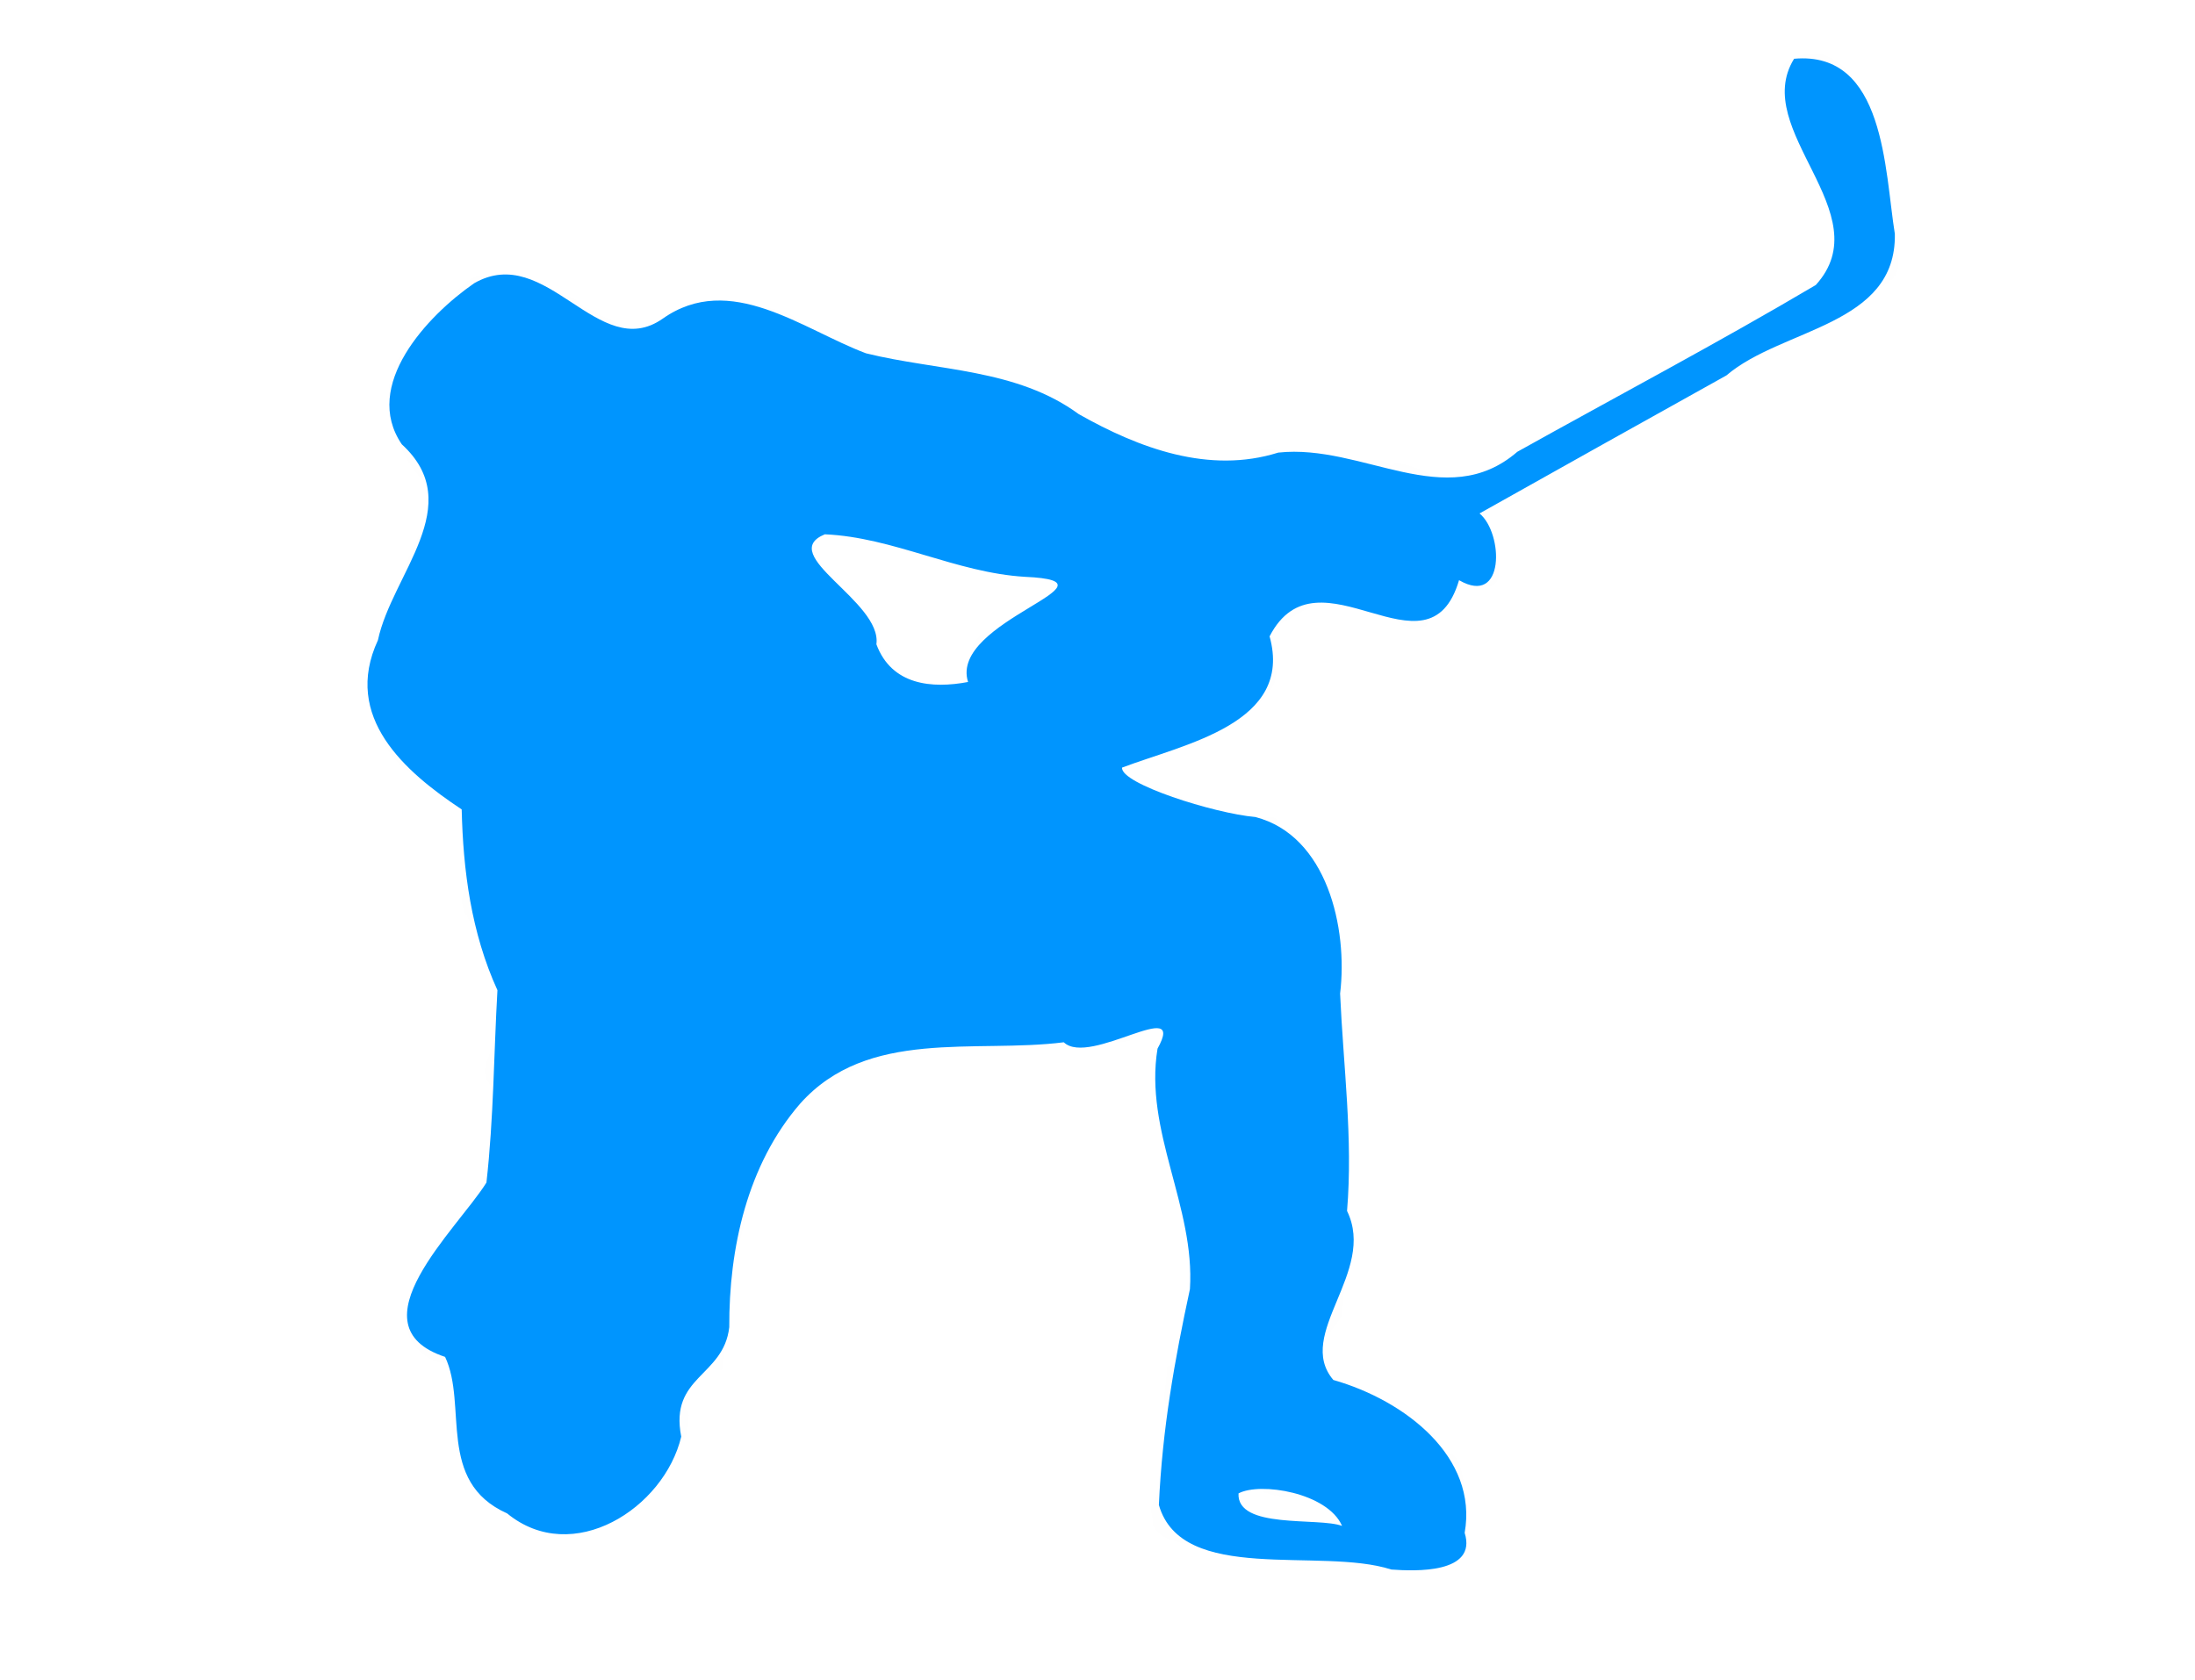 <?xml version="1.0" encoding="UTF-8" standalone="no"?>
<!-- Created with Inkscape (http://www.inkscape.org/) -->

<svg
   xmlns:dc="http://purl.org/dc/elements/1.1/"
   xmlns:cc="http://creativecommons.org/ns#"
   xmlns:rdf="http://www.w3.org/1999/02/22-rdf-syntax-ns#"
   xmlns:svg="http://www.w3.org/2000/svg"
   xmlns="http://www.w3.org/2000/svg"
   xmlns:sodipodi="http://sodipodi.sourceforge.net/DTD/sodipodi-0.dtd"
   xmlns:inkscape="http://www.inkscape.org/namespaces/inkscape"
   id="svg3387"
   version="1.1"
   inkscape:version="0.91 r13725"
   width="1050"
   height="804"
   viewBox="0 0 1050 804"
   sodipodi:docname="silhouette-hockey-02.svg">
  <rect x="0" y="0" width="1050" height="804" fill="#333333" stroke="none"/>
  <title
     id="title3336">Silhouette Hockey 02</title>
  <defs
     id="defs3391" />
  <sodipodi:namedview
     pagecolor="#ffffff"
     bordercolor="#666666"
     borderopacity="1"
     objecttolerance="10"
     gridtolerance="10"
     guidetolerance="10"
     inkscape:pageopacity="0"
     inkscape:pageshadow="2"
     inkscape:window-width="1237"
     inkscape:window-height="756"
     id="namedview3389"
     showgrid="false"
     fit-margin-top="0"
     fit-margin-left="0"
     fit-margin-right="0"
     fit-margin-bottom="0"
     inkscape:zoom="0.70273632"
     inkscape:cx="601.84247"
     inkscape:cy="446.11327"
     inkscape:window-x="0"
     inkscape:window-y="0"
     inkscape:window-maximized="1"
     inkscape:current-layer="svg3387" />
  <g
     id="g3397">
    <path
       style="fill:#ffffff"
       d="M 0,402 0,0 l 525,0 525,0 0,402 0,402 -525,0 -525,0 0,-402 z"
       id="path3403"
       inkscape:connector-curvature="0" />
    <path
       style="fill:#fefefe"
       d="m 665.55,751.017 c -2.475,-0.237 -13.005,-1.296 -23.4,-2.353 -10.395,-1.057 -20.992,-2.072 -23.55,-2.256 -2.558,-0.184 -9.982,-1.066 -16.5,-1.961 -6.518,-0.895 -13.537,-1.842 -15.6,-2.104 -2.062,-0.263 -4.346,-0.611 -5.075,-0.773 -0.729,-0.162 -3.965,-0.764 -7.192,-1.337 -13.306,-2.363 -18.803,-4.537 -21.553,-8.523 -1.11,-1.608 -1.196,-1.889 -1.361,-4.445 -0.097,-1.5 -0.321,-2.997 -0.497,-3.327 -0.822,-1.536 -0.428,-2.724 3.737,-11.256 2.232,-4.572 4.38,-9.167 4.773,-10.212 l 0.715,-1.9 -0.819,-1.011 c -0.451,-0.556 -1.257,-1.785 -1.792,-2.73 -0.879,-1.553 -1,-2.074 -1.251,-5.38 -0.33,-4.35 -0.073,-7.15 1.283,-13.953 0.912,-4.576 0.938,-4.884 0.459,-5.414 -1.157,-1.278 -1.238,-3.138 -0.405,-9.261 0.429,-3.15 0.779,-6.474 0.779,-7.387 l 0,-1.66 1.231,-0.197 c 0.941,-0.15 1.638,-0.585 2.956,-1.842 1.596,-1.522 1.761,-1.808 2.208,-3.816 0.266,-1.194 0.563,-2.779 0.661,-3.521 0.249,-1.88 0.945,-5.555 1.789,-9.45 0.394,-1.815 1.149,-5.51 1.678,-8.212 l 0.962,-4.912 -0.554,-3.638 c -0.447,-2.932 -0.562,-5.588 -0.596,-13.688 -0.04,-9.453 -0.081,-10.161 -0.689,-11.916 -0.356,-1.026 -0.646,-2.19 -0.646,-2.587 0,-0.397 -0.191,-1.262 -0.424,-1.923 -0.233,-0.661 -0.516,-1.994 -0.63,-2.963 -0.113,-0.969 -0.585,-3.314 -1.048,-5.211 -0.803,-3.289 -1.514,-7.213 -1.958,-10.8 -0.134,-1.086 -0.475,-2.008 -0.997,-2.698 -1.447,-1.911 -1.843,-3.178 -1.843,-5.891 0,-2.401 -0.067,-2.656 -1.383,-5.277 -1.311,-2.611 -1.444,-3.113 -2.552,-9.669 -0.643,-3.803 -1.368,-7.928 -1.612,-9.165 -0.672,-3.419 -1.581,-9.852 -2.076,-14.7 -1.149,-11.246 -0.913,-16.251 0.941,-19.937 1.715,-3.408 3.995,-7.389 5.237,-9.143 l 1.155,-1.631 -0.98,-1.012 -0.98,-1.012 -0.45,0.677 c -0.247,0.372 -0.699,0.954 -1.004,1.293 -0.467,0.519 -0.455,0.437 0.075,-0.526 0.346,-0.628 0.629,-1.199 0.629,-1.27 0,-0.07 -1.114,0.528 -2.475,1.329 -2.582,1.52 -8.556,4.366 -11.383,5.424 -1.018,0.381 -1.79,0.887 -2.026,1.33 -0.321,0.599 -0.812,0.793 -3.041,1.201 -2.228,0.408 -3.311,0.437 -6.694,0.18 -2.22,-0.168 -5.092,-0.498 -6.383,-0.732 -4.119,-0.747 -8.476,-0.889 -10.325,-0.337 -2.311,0.691 -11.68,2.062 -14.522,2.125 -1.32,0.029 -3.007,0.235 -3.75,0.458 -0.867,0.259 -3.123,0.418 -6.3,0.442 -2.997,0.023 -5.514,0.191 -6.38,0.426 -0.908,0.247 -2.057,0.315 -3.15,0.188 -0.946,-0.111 -2.935,-0.243 -4.42,-0.295 -1.485,-0.051 -3.258,-0.248 -3.941,-0.438 -0.72,-0.2 -2.86,-0.312 -5.1,-0.267 -2.123,0.043 -6.907,0.034 -10.632,-0.018 -6.321,-0.089 -6.841,-0.056 -7.8,0.503 -2.917,1.699 -10.123,3.643 -13.507,3.643 -1.982,0 -7.347,-0.956 -10.02,-1.785 -3.194,-0.991 -2.916,-1.052 -5.93,1.303 -6.293,4.917 -10.133,7.574 -12.961,8.965 -2.687,1.323 -10.472,4.323 -12.502,4.819 -0.489,0.119 -2.205,1.693 -4.465,4.096 -2.91,3.093 -3.836,3.902 -4.465,3.902 -0.58,0 -1.28,0.504 -2.603,1.875 -3.481,3.607 -10.774,13.032 -14.218,18.375 -1.674,2.596 -2.082,3.525 -3.033,6.9 -1.23,4.364 -5.557,18.098 -6.149,19.518 -0.211,0.505 -0.742,2.8 -1.18,5.1 -0.438,2.3 -1.383,6.342 -2.099,8.982 -2.026,7.47 -4.005,14.483 -4.783,16.95 -0.527,1.672 -0.749,3.227 -0.865,6.052 -0.115,2.785 -0.296,4.069 -0.677,4.8 -0.707,1.355 -2.45,18.261 -2.81,27.248 -0.259,6.473 -0.648,10.955 -1.147,13.2 -0.205,0.923 -0.358,1.062 -1.269,1.149 -1.256,0.12 -3.113,-0.454 -3.753,-1.161 -0.379,-0.418 -0.689,-0.469 -1.61,-0.262 -0.665,0.149 -1.88,0.135 -2.91,-0.034 -0.973,-0.159 -2.341,-0.291 -3.039,-0.292 -1.231,-0.003 -1.295,0.047 -2.072,1.573 -0.441,0.866 -1.515,3.195 -2.386,5.175 l -1.584,3.6 0.863,0.9 c 1.223,1.275 1.573,2.362 1.205,3.732 -0.166,0.618 -0.585,1.379 -0.931,1.692 -1.42,1.285 -1.319,2.138 0.511,4.313 0.623,0.741 0.807,1.277 0.807,2.361 0,2.602 -0.617,7.693 -1.088,8.963 -0.548,1.476 -2.433,4.542 -3.191,5.189 -0.29,0.247 -0.918,1.596 -1.395,2.996 -1.384,4.061 -5.049,9.234 -8.083,11.413 -0.338,0.243 -1.621,1.915 -2.85,3.716 -3.097,4.538 -7.629,9.405 -10.785,11.585 -1.403,0.969 -3.36,2.449 -4.35,3.291 -2.518,2.14 -7.16,4.934 -11.4,6.864 -1.98,0.901 -3.938,1.867 -4.35,2.146 -1.56,1.056 -8.306,1.593 -15.068,1.2 -8.24,-0.479 -11.142,-1.313 -13.229,-3.8 -0.61,-0.727 -1.095,-1.009 -1.735,-1.009 -0.687,0 -1.349,-0.446 -2.924,-1.97 -1.202,-1.163 -3.011,-2.497 -4.415,-3.257 -1.874,-1.014 -2.634,-1.639 -3.579,-2.942 -0.66,-0.91 -2.476,-2.785 -4.035,-4.168 -6.362,-5.64 -10.4,-10.27 -13.903,-15.942 -5.528,-8.951 -6.744,-12.647 -6.978,-21.221 -0.149,-5.455 0.333,-14.26 0.943,-17.25 0.765,-3.743 1.923,-6.47 3.329,-7.838 l 1.272,-1.238 -2.314,-0.988 c -2.085,-0.89 -2.578,-0.983 -4.973,-0.94 -4.803,0.086 -7.398,-0.819 -12.342,-4.302 -1.823,-1.285 -4.479,-4.602 -5.822,-7.272 -1.12,-2.227 -1.828,-6.575 -1.828,-11.23 0,-3.91 0.062,-4.365 0.919,-6.792 0.505,-1.431 1.386,-4.552 1.957,-6.937 0.955,-3.987 1.197,-4.6 3.008,-7.616 1.301,-2.167 2.569,-3.835 3.735,-4.915 0.971,-0.899 2.201,-2.395 2.733,-3.325 1.268,-2.215 6.955,-8.675 11.215,-12.737 2.43,-2.317 3.701,-3.793 4.505,-5.23 0.663,-1.186 1.913,-2.743 3.066,-3.822 1.071,-1.001 2.707,-2.563 3.636,-3.47 l 1.689,-1.65 0.091,-2.1 c 0.107,-2.467 0.231,-3.166 1.824,-10.238 1.62,-7.191 2.452,-13.929 2.618,-21.202 l 0.136,-5.941 1.196,-3.615 c 0.744,-2.25 1.095,-3.745 0.929,-3.959 -0.147,-0.189 -0.435,-1.166 -0.642,-2.17 -0.303,-1.475 -0.695,-2.223 -2.042,-3.9 -3.635,-4.526 -3.945,-7.458 -1.441,-13.667 0.559,-1.385 1.237,-3.371 1.507,-4.413 0.281,-1.083 1.437,-3.587 2.698,-5.844 l 2.207,-3.95 0.2,-3 0.2,-3 -1.237,-2.528 c -0.879,-1.796 -1.333,-3.211 -1.57,-4.886 l -0.333,-2.358 1.023,-1.069 1.023,-1.069 -0.675,-0.457 c -1.094,-0.741 -0.883,-1.629 0.998,-4.199 0.478,-0.653 0.457,-0.679 -1.193,-1.409 l -1.68,-0.743 0,-2.87 c 0,-4.621 -0.84,-7.717 -3.217,-11.856 -1.469,-2.558 -2.661,-4.16 -4.582,-6.157 -1.809,-1.881 -3.188,-3.701 -4.545,-6 -2.397,-4.061 -2.867,-5.17 -3.245,-7.65 -0.347,-2.275 -0.116,-3.342 1.718,-7.95 1.935,-4.86 1.954,-4.63 -0.674,-8.383 -1.241,-1.772 -2.188,-3.332 -2.105,-3.466 0.083,-0.134 1.222,-0.872 2.531,-1.639 l 2.381,-1.396 -0.999,-2.308 c -0.907,-2.095 -1.029,-2.736 -1.325,-6.958 -0.339,-4.837 -0.948,-7.651 -2.695,-12.45 -0.48,-1.32 -0.969,-3.234 -1.085,-4.254 l -0.212,-1.854 -9.798,-5.831 c -5.69,-3.386 -10.867,-6.249 -12.348,-6.828 -3.088,-1.208 -4.854,-2.65 -8.059,-6.578 -3.211,-3.936 -4.46,-5.855 -6.636,-10.195 -3.013,-6.011 -5.151,-13.655 -5.723,-20.463 -0.384,-4.57 -0.294,-5.769 0.81,-10.747 0.995,-4.491 13.152,-40.428 17.303,-51.15 3.983,-10.289 9.648,-21.3 13.439,-26.121 1.391,-1.769 1.415,-1.833 0.834,-2.25 -0.329,-0.236 -1.013,-1.075 -1.521,-1.864 -0.858,-1.336 -0.889,-1.472 -0.435,-1.974 0.268,-0.296 0.488,-0.777 0.488,-1.069 0,-0.893 -3.122,-5.26 -6.021,-8.423 -2.577,-2.811 -3.637,-4.253 -6.398,-8.7 -3.474,-5.597 -6.864,-15.413 -7.042,-20.39 -0.047,-1.315 -0.149,-2.494 -0.227,-2.619 -0.078,-0.126 -0.21,-1.818 -0.294,-3.76 -0.194,-4.492 -0.269,-5.249 -0.729,-7.366 -0.34,-1.567 -0.326,-1.772 0.147,-2.118 0.564,-0.412 1.033,-2.316 1.045,-4.247 0.024,-3.573 4.148,-10.01 9.067,-14.152 1.534,-1.291 3.467,-3.077 4.295,-3.968 2.012,-2.164 6.002,-6.17 7.761,-7.792 1.439,-1.327 1.709,-2.002 0.448,-1.119 -1.79,1.254 -1.236,0.09 2.373,-4.987 4.367,-6.143 11.903,-13.237 15.414,-14.509 1.409,-0.51 5.572,-0.433 10.382,0.193 1.281,0.167 3.342,0.43 4.58,0.586 4.003,0.502 4.323,0.548 6.238,0.884 6.119,1.074 15.629,3.683 19.019,5.218 0.546,0.247 2.006,0.881 3.243,1.408 4.746,2.022 5.917,2.701 7.121,4.128 0.902,1.07 1.754,1.659 3.52,2.436 1.282,0.563 3.833,1.826 5.669,2.806 1.837,0.98 4.183,2.104 5.214,2.497 3.863,1.474 7.409,3.966 9.898,6.957 l 1.465,1.761 4.031,-2.833 c 2.217,-1.558 4.706,-3.229 5.531,-3.712 1.575,-0.923 1.751,-1.029 4.233,-2.551 3.667,-2.249 11.36,-5.895 14.517,-6.881 3.423,-1.069 8.613,-1.874 12.3,-1.909 3.854,-0.036 6.403,0.341 10.187,1.51 2.049,0.633 5.971,1.305 9.463,1.623 1.862,0.169 4.217,0.566 8.108,1.365 0.664,0.136 1.744,0.444 2.4,0.684 0.655,0.24 1.664,0.598 2.242,0.796 1.822,0.626 2.502,1.004 4.35,2.418 0.99,0.758 2.34,1.686 3,2.064 1.32,0.756 3.927,3.665 4.496,5.018 0.538,1.28 1.031,1.568 4.081,2.384 4.03,1.079 13.693,4.207 17.523,5.673 2.305,0.882 3.964,1.318 5.505,1.444 1.643,0.134 2.664,0.42 4.008,1.119 1.224,0.637 3.02,1.176 5.595,1.679 2.086,0.407 4.805,0.994 6.042,1.303 3.135,0.784 8.833,1.612 9.809,1.425 0.661,-0.126 1.013,0.061 1.877,1 l 1.064,1.156 2.55,-0.415 c 4.731,-0.769 7.588,-0.931 9.78,-0.554 1.139,0.196 3.144,0.511 4.457,0.7 1.313,0.189 2.663,0.496 3,0.682 0.337,0.186 0.748,0.348 0.913,0.36 1.022,0.074 6.453,1.511 7.2,1.905 0.495,0.261 0.996,0.449 1.112,0.417 0.287,-0.077 5.419,1.013 7.288,1.549 2.83,0.811 12.59,4.401 15.545,5.718 7.711,3.436 17.811,9.207 20.43,11.673 0.621,0.585 1.338,0.956 1.879,0.974 0.533,0.018 1.809,0.666 3.261,1.657 1.872,1.278 2.406,1.805 2.48,2.446 0.09,0.777 0.175,0.818 1.707,0.818 1.337,0 2.05,0.233 4.182,1.367 3.044,1.619 4.794,2.249 9.617,3.465 1.98,0.499 6.638,1.902 10.35,3.119 3.712,1.216 8.572,2.686 10.8,3.266 2.228,0.58 5.603,1.591 7.5,2.248 1.897,0.657 4.538,1.469 5.867,1.807 1.329,0.337 3.354,0.966 4.5,1.397 2.263,0.852 3.586,0.834 5.338,-0.072 1.196,-0.618 5.386,-0.831 9.195,-0.466 l 2.85,0.273 2.077,-1.945 c 4.07,-3.811 8.096,-4.841 13.099,-3.35 1.238,0.369 3.156,0.682 4.324,0.707 1.763,0.037 2.287,0.175 3.267,0.864 1.231,0.866 1.781,0.955 3.483,0.567 0.578,-0.132 2.737,-0.148 4.8,-0.036 3.388,0.184 3.929,0.295 5.609,1.143 1.023,0.517 2.238,1.413 2.7,1.993 0.961,1.204 2.019,1.359 4.312,0.632 1.577,-0.5 9.72,-1.089 16.028,-1.16 5.263,-0.059 7.695,0.431 9.35,1.885 0.561,0.493 1.098,0.896 1.192,0.896 0.094,0 0.567,-0.333 1.051,-0.74 0.977,-0.822 0.983,-0.822 5.459,0.178 3.22,0.719 7.282,2.175 10.664,3.82 2.663,1.296 3.767,2.434 4.132,4.261 0.203,1.015 0.465,1.042 2.417,0.248 0.932,-0.379 1.045,-0.339 3.193,1.127 l 2.227,1.52 4.457,-2.382 c 24.736,-13.218 42.098,-22.918 57.857,-32.324 3.795,-2.265 12.001,-6.776 18.236,-10.023 6.235,-3.248 14.74,-7.813 18.9,-10.144 4.16,-2.331 8.847,-4.936 10.414,-5.788 1.567,-0.852 5.077,-2.769 7.8,-4.259 2.723,-1.49 8.595,-4.675 13.05,-7.077 11.289,-6.086 41.264,-22.701 43.786,-24.269 2.269,-1.411 4.955,-4.019 6.614,-6.421 1.689,-2.445 2.156,-5.427 1.686,-10.758 -0.815,-9.239 -2.138,-15.446 -5.248,-24.619 -2.978,-8.784 -3.743,-10.764 -7.7,-19.95 -5.645,-13.105 -7.078,-16.548 -9.049,-21.75 -2.761,-7.288 -2.832,-7.513 -3.704,-11.796 -0.762,-3.742 -0.789,-4.139 -0.429,-6.242 0.826,-4.83 4.289,-7.636 11.439,-9.267 5.699,-1.301 9.475,-0.656 14.805,2.526 3.11,1.857 4.248,2.812 6.325,5.307 1.21,1.453 4.025,6.014 4.025,6.521 0,0.144 0.734,1.564 1.631,3.156 1.05,1.863 2.272,4.767 3.43,8.145 0.989,2.888 2.211,6.242 2.714,7.455 0.854,2.057 1.554,4.957 5,20.706 2.658,12.148 6.111,32.799 7.041,42.119 1.011,10.12 0.276,10.94 -20.567,22.949 -5.445,3.137 -12.262,7.085 -15.15,8.773 -2.888,1.688 -12.068,6.785 -20.4,11.326 -8.332,4.541 -18.39,10.109 -22.35,12.373 -10.256,5.864 -39.684,22.314 -83.55,46.704 -20.872,11.606 -37.991,21.222 -38.041,21.37 -0.112,0.333 4.331,9.278 4.965,9.995 0.343,0.388 0.415,0.903 0.282,2.025 -0.169,1.427 -0.142,1.505 0.521,1.505 1.193,0 1.563,0.849 2.749,6.3 1.033,4.749 1.128,10.103 0.209,11.85 -1.194,2.273 -3.234,3.646 -4.831,3.254 -0.442,-0.109 -1.251,-0.562 -1.797,-1.009 -0.907,-0.741 -1.114,-0.788 -2.4,-0.547 -1.765,0.331 -2.995,0.083 -3.958,-0.798 -1.1,-1.007 -4.184,-2.906 -4.531,-2.79 -0.164,0.055 -0.622,1.023 -1.016,2.151 -0.394,1.128 -0.921,2.277 -1.17,2.552 -0.249,0.275 -0.851,1.48 -1.338,2.676 -1.069,2.627 -2.007,3.909 -3.809,5.203 -0.748,0.537 -1.652,1.456 -2.008,2.042 -1.413,2.325 -3.973,5.215 -5.461,6.168 -1.405,0.898 -1.555,1.097 -1.439,1.889 0.16,1.09 -0.774,1.859 -2.256,1.859 -0.547,0 -1.524,0.27 -2.171,0.6 -0.708,0.361 -1.768,0.6 -2.665,0.6 -1.254,0 -1.631,-0.142 -2.389,-0.9 -0.495,-0.495 -1.214,-0.9 -1.598,-0.901 -0.995,-0.002 -2.421,-0.951 -3.564,-2.373 -0.797,-0.991 -1.176,-1.225 -1.983,-1.225 -0.549,0 -1.836,-0.29 -2.86,-0.644 -1.024,-0.354 -2.621,-0.664 -3.55,-0.688 -1.477,-0.038 -1.861,-0.185 -3.072,-1.177 -0.761,-0.623 -1.425,-1.418 -1.477,-1.765 -0.074,-0.504 -0.453,-0.713 -1.874,-1.034 -2.716,-0.615 -8.108,-1.528 -11.119,-1.883 -1.485,-0.175 -4.253,-0.532 -6.15,-0.793 l -3.45,-0.474 -3.224,1.686 c -1.773,0.927 -3.933,2.107 -4.8,2.622 -3.445,2.045 -9.204,5.34 -11.476,6.566 -1.32,0.712 -3.21,1.79 -4.2,2.395 -1.608,0.983 -1.79,1.193 -1.704,1.97 0.053,0.478 0.107,1.679 0.121,2.669 0.026,1.845 -0.541,3.374 -3.085,8.313 -0.485,0.942 -0.882,1.933 -0.882,2.202 0,0.764 1.245,1.614 2.38,1.625 1.506,0.015 3.497,1.091 4.24,2.292 0.545,0.881 0.626,1.392 0.533,3.354 -0.097,2.039 -0.283,2.671 -1.566,5.314 -1.15,2.368 -1.894,3.443 -3.534,5.1 -1.143,1.155 -2.916,2.958 -3.94,4.006 -1.732,1.773 -4.283,3.326 -5.628,3.428 -0.317,0.024 -0.62,0.511 -0.848,1.366 -0.203,0.76 -0.682,1.586 -1.118,1.929 -0.42,0.33 -0.896,0.949 -1.058,1.376 -0.21,0.553 -0.363,0.665 -0.533,0.391 -0.185,-0.3 -0.496,-0.239 -1.408,0.276 -3.906,2.206 -6.487,3.296 -8.235,3.479 -1.013,0.106 -1.931,0.071 -2.038,-0.078 -0.108,-0.149 -0.702,-0.505 -1.321,-0.791 l -1.125,-0.52 0,0.734 c 0,1.422 -1.188,3.924 -2.474,5.213 -1.89,1.894 -5.805,3.85 -9.163,4.577 -1.541,0.334 -3.165,0.569 -3.608,0.523 -0.443,-0.046 -0.983,0.025 -1.2,0.159 -0.248,0.154 -0.537,0.049 -0.779,-0.282 -0.223,-0.305 -0.538,-0.431 -0.749,-0.301 -0.273,0.169 -0.314,-0.044 -0.164,-0.844 0.145,-0.771 0.072,-1.198 -0.259,-1.53 -0.67,-0.67 -0.857,-0.574 -1.853,0.951 -0.92,1.41 -1.748,1.962 -4.65,3.1 -0.907,0.356 -2.636,1.255 -3.84,1.999 -1.896,1.17 -2.124,1.4 -1.697,1.713 0.432,0.316 0.349,0.423 -0.66,0.858 -1.932,0.834 -2.739,0.787 -3.943,-0.226 -0.863,-0.726 -0.912,-0.733 -1.886,-0.247 -0.581,0.29 -2.011,0.553 -3.412,0.628 -2.227,0.119 -2.493,0.205 -3.462,1.109 -0.578,0.539 -2.088,1.738 -3.356,2.665 -1.268,0.927 -2.38,1.806 -2.471,1.953 -0.216,0.349 2.134,0.935 3.785,0.944 1.386,0.008 1.533,0.039 6.992,1.499 1.98,0.529 4.543,1.153 5.696,1.385 1.153,0.232 2.638,0.715 3.3,1.073 0.904,0.489 1.689,0.644 3.153,0.626 1.409,-0.018 2.158,0.122 2.7,0.504 1.29,0.909 3.677,2.012 5.55,2.564 0.99,0.292 3.083,1.034 4.65,1.649 1.567,0.615 5.077,1.838 7.8,2.716 3.831,1.237 5.205,1.821 6.076,2.587 0.619,0.544 1.429,0.99 1.8,0.991 0.371,0 1.079,0.27 1.574,0.598 0.495,0.328 1.271,0.597 1.725,0.598 1.9,0.005 6.283,0.959 6.806,1.483 0.722,0.722 5.881,1.359 8.975,1.108 10.492,-0.852 11.476,-0.662 12.534,2.43 1.252,3.658 3.19,5.929 7.61,8.921 3.025,2.047 7.211,6.378 9.365,9.688 0.831,1.277 2.034,2.893 2.673,3.591 0.639,0.698 1.162,1.412 1.162,1.588 0,0.176 0.819,1.957 1.82,3.958 3.023,6.044 4.582,11.592 5.073,18.05 0.7,9.211 0.95,11.836 1.359,14.286 0.862,5.153 1.532,17.081 1.198,21.305 -0.19,2.396 -0.337,2.913 -1.192,4.184 -1.14,1.694 -1.443,2.645 -1.447,4.549 -0.003,0.969 0.175,1.579 0.587,2.022 0.781,0.839 1.636,3.616 1.808,5.874 0.076,0.999 0.402,2.314 0.725,2.922 0.698,1.316 0.806,2.849 0.289,4.098 -0.326,0.788 -0.287,1.139 0.295,2.652 0.626,1.627 0.676,2.278 0.743,9.694 0.055,6.15 0.193,8.595 0.61,10.8 0.435,2.302 0.529,4.234 0.491,10.05 -0.033,5.011 0.07,7.656 0.337,8.7 0.616,2.404 0.466,26.402 -0.197,31.5 -0.42,3.234 -0.453,4.497 -0.19,7.394 0.291,3.203 0.251,3.941 -0.478,8.85 -0.685,4.616 -0.761,5.791 -0.546,8.506 0.137,1.732 0.21,5.166 0.163,7.631 -0.069,3.566 0.013,4.741 0.4,5.755 0.512,1.342 0.318,2.843 -0.6,4.618 -0.214,0.414 -0.483,1.494 -0.598,2.4 -0.115,0.906 -0.249,1.714 -0.298,1.797 -0.049,0.083 -0.18,2.175 -0.292,4.65 -0.112,2.475 -0.346,4.973 -0.522,5.55 -0.175,0.578 -1.145,2.075 -2.154,3.328 -1.009,1.253 -2.267,2.901 -2.794,3.662 -0.932,1.343 -2.318,2.502 -4.291,3.588 -0.654,0.36 -0.903,0.678 -0.781,0.997 0.112,0.292 -0.328,1.091 -1.169,2.124 -1.433,1.759 -1.543,2.155 -1.016,3.665 0.38,1.089 0.007,2.336 -0.96,3.21 -0.315,0.285 -0.573,0.624 -0.573,0.752 0,0.129 0.709,0.96 1.575,1.847 0.866,0.887 1.901,2.077 2.299,2.644 0.851,1.212 4.99,4.089 9.326,6.483 0.907,0.501 2.325,1.311 3.15,1.8 0.825,0.489 2.715,1.464 4.2,2.167 1.485,0.703 3.915,1.866 5.4,2.583 3.74,1.808 4.5,2.135 6.9,2.968 2.435,0.845 8.451,3.008 10.2,3.667 0.66,0.249 2.247,0.786 3.526,1.194 3.017,0.963 3.38,1.467 3.115,4.325 l -0.194,2.083 1.757,0.887 c 2.756,1.391 5.49,2.238 5.769,1.786 0.358,-0.58 1.257,0.298 1.064,1.039 -0.088,0.338 0.097,0.914 0.429,1.336 0.321,0.409 0.584,0.922 0.584,1.141 0,0.219 0.299,0.676 0.663,1.016 0.572,0.533 0.619,0.736 0.338,1.48 -0.179,0.474 -0.241,0.997 -0.138,1.161 0.103,0.164 1.66,1.01 3.46,1.88 3.207,1.55 5.027,2.972 5.786,4.523 1.385,2.831 3.144,10.916 3.2,14.706 0.04,2.765 0.003,2.952 -0.858,4.173 -0.495,0.703 -1.575,1.742 -2.4,2.308 -0.825,0.566 -1.727,1.388 -2.004,1.827 -0.481,0.762 -0.467,0.912 0.337,3.402 0.462,1.433 1.239,3.255 1.726,4.05 0.487,0.795 1.482,2.66 2.211,4.145 1.282,2.611 1.331,2.814 1.478,6.15 0.122,2.769 0.236,3.432 0.578,3.358 1.442,-0.311 -3.493,3.24 -7.496,5.396 -2.57,1.383 -4.527,1.901 -9.879,2.614 -4.022,0.536 -13.892,0.614 -18.75,0.149 z m -23.721,-21.183 c -0.116,-0.366 -1.069,-2.449 -2.117,-4.629 l -1.906,-3.964 -2.879,-1.364 c -1.717,-0.813 -2.937,-1.579 -3.023,-1.896 -0.162,-0.598 -4.949,-3.048 -6.114,-3.129 -0.687,-0.048 -1.931,0.261 -5.906,1.465 -2.283,0.692 -7.516,0.369 -8.232,-0.507 -0.548,-0.671 -1.043,-0.788 -1.21,-0.284 -0.072,0.215 -0.741,0.113 -1.966,-0.3 -1.021,-0.344 -2.07,-0.626 -2.331,-0.626 -1.482,0 -3.182,-1.987 -2.724,-3.183 0.104,-0.271 0.034,-0.68 -0.156,-0.909 -0.19,-0.229 -0.563,-0.853 -0.83,-1.387 -0.449,-0.899 -0.598,-0.972 -1.985,-0.98 -0.825,-0.005 -1.985,-0.117 -2.578,-0.249 l -1.078,-0.241 -2.029,3.985 c -2.114,4.152 -3.166,6.941 -3.166,8.398 0,0.513 0.331,1.222 0.825,1.768 0.744,0.823 1.207,0.984 4.725,1.644 2.145,0.402 4.845,0.936 6,1.186 1.155,0.25 3.45,0.66 5.1,0.911 1.65,0.251 3.607,0.593 4.35,0.759 1.733,0.387 7.949,1.328 15,2.269 3.053,0.408 6.36,0.88 7.35,1.051 2.986,0.513 5.045,0.797 6.095,0.838 0.898,0.035 0.975,-0.026 0.784,-0.626 z M 463.078,326.325 c 0.829,-0.866 1.876,-2.129 2.326,-2.807 l 0.818,-1.232 -0.793,-2.668 c -1.851,-6.23 -1.028,-10.947 2.53,-14.506 1.595,-1.595 4.564,-3.345 6.791,-4.004 1.975,-0.584 8.921,-4.353 10.709,-5.81 1.86,-1.516 3.257,-2.218 4.814,-2.421 0.989,-0.129 1.493,-0.417 2.235,-1.274 0.527,-0.609 2.147,-1.968 3.6,-3.019 1.453,-1.051 3.857,-2.864 5.342,-4.028 2.622,-2.056 4.009,-3.049 6.567,-4.703 1.457,-0.942 2.607,-2.071 2.419,-2.375 -0.171,-0.276 -4.003,-0.7 -6.053,-0.67 -0.861,0.013 -2.507,0.254 -3.656,0.535 -1.79,0.439 -2.667,0.471 -6.106,0.226 -2.699,-0.192 -4.254,-0.439 -4.744,-0.752 -0.727,-0.465 -10.283,-2.917 -11.369,-2.917 -0.315,0 -0.655,-0.131 -0.754,-0.292 -0.292,-0.473 -2.428,-0.936 -6.289,-1.363 -8.345,-0.923 -11.956,-1.431 -16.14,-2.273 -4.017,-0.808 -10.706,-2.512 -12.976,-3.306 -0.495,-0.173 -1.643,-0.485 -2.55,-0.694 -4.154,-0.955 -5.959,-1.481 -7.35,-2.144 -0.825,-0.393 -2.36,-1.064 -3.411,-1.491 -1.051,-0.427 -3.442,-1.569 -5.313,-2.538 -3.332,-1.726 -3.456,-1.763 -6.039,-1.822 -1.45,-0.033 -4.34,0.045 -6.423,0.173 -5.36,0.33 -12.967,-0.789 -20.214,-2.973 -3.124,-0.941 -5.027,-1.366 -5.317,-1.187 -0.128,0.079 -0.234,0.372 -0.235,0.651 0,0.279 -0.266,1.375 -0.589,2.436 l -0.587,1.929 1.094,1.8 c 0.602,0.99 1.713,2.433 2.47,3.206 0.757,0.773 1.638,1.892 1.958,2.485 0.32,0.594 0.928,1.223 1.352,1.398 0.925,0.383 7.19,6.901 9.246,9.618 0.804,1.063 2.234,3.18 3.176,4.704 0.942,1.524 2.314,3.684 3.047,4.8 0.734,1.116 1.409,2.501 1.502,3.079 0.384,2.404 0.297,2.301 2.13,2.517 1.15,0.135 1.775,0.089 1.917,-0.14 0.321,-0.52 1.394,-0.048 2.079,0.915 0.335,0.471 0.894,1.779 1.243,2.907 0.348,1.128 1.549,3.806 2.669,5.951 1.501,2.878 2.252,4.749 2.864,7.14 0.703,2.746 0.97,3.356 1.755,4 3.968,3.258 6.022,6.346 6.959,10.46 0.263,1.155 0.535,2.287 0.604,2.516 0.101,0.335 0.519,0.365 2.145,0.158 2.85,-0.365 5.995,-0.332 9.796,0.102 1.802,0.206 5.177,0.383 7.5,0.394 2.323,0.011 5.303,0.194 6.623,0.408 1.32,0.214 3.012,0.408 3.76,0.43 1.271,0.039 1.459,-0.062 2.868,-1.533 z"
       id="path3401"
       inkscape:connector-curvature="0" />
    <path
       style="fill:#0095fe"
       d="m 665.55,751.017 c -33.896,-10.947 -100.301,7.324 -111.189,-30.901 1.643,-36.395 7.51,-69.251 14.855,-103.275 2.529,-39.402 -21.98,-75.594 -15.499,-115.078 14.381,-25.737 -32.411,8.823 -44.849,-3.031 -42.541,5.384 -93.787,-6.948 -126.137,29.392 -25.274,29.185 -34.045,69.219 -33.879,106.929 -2.7,23.768 -28.703,23.335 -22.975,52.376 -8.177,34.324 -51.973,62.409 -83.275,36.745 -34.002,-15.218 -18.762,-51.845 -29.686,-74.9 -44.988,-14.885 5.806,-61.058 19.779,-83.408 3.464,-30.571 3.53,-62.023 5.261,-92.043 -12.553,-27.506 -16.419,-57.266 -17.1,-86.518 -27.082,-17.94 -57.178,-44.09 -40.069,-80.982 6.671,-31.574 43.106,-64.724 11.43,-93.711 -19.2,-28.138 12.239,-61.64 34.643,-77.102 34.592,-19.802 59.352,38.506 90.121,16.991 32.313,-22.821 66.949,5.194 97.293,16.563 34.292,8.479 71.949,7.233 101.772,29.105 28.867,16.335 62.346,28.784 95.427,18.4 40.256,-4.381 80.202,29.177 114.354,-0.391 47.591,-26.554 95.946,-52.103 142.772,-79.802 31.257,-34.41 -31.578,-74.061 -10.377,-108.257 43.555,-3.917 43.285,53.459 48.196,83.79 0.828,44.13 -53.923,44.935 -80.58,67.735 -39.397,21.945 -78.767,43.94 -118.082,66.032 11.454,9.504 12.262,44.741 -9.806,31.936 -14.833,50.281 -67.393,-17.916 -90.63,26.872 11.521,41.694 -40.373,51.378 -70.564,62.811 -0.805,7.712 43.941,21.902 63.762,23.646 34.23,8.869 44.342,53.07 40.533,84.503 1.537,34.727 6.211,69.228 3.322,103.995 14.254,29.171 -25.181,58.952 -6.558,80.869 34.544,9.863 69.23,36.979 62.82,73.153 6.14,19.575 -23.701,18.406 -35.088,17.557 z M 642,730.153 c -6.968,-15.987 -39.244,-21.081 -49.545,-15.561 -0.855,17.308 38.28,11.309 49.545,15.561 z M 463.078,326.325 c -9.298,-29.281 77.12,-48.068 27.289,-50.314 -32.987,-1.935 -62.998,-18.919 -95.8,-20.347 -23.58,9.731 27.471,32.108 24.664,52.623 7.279,19.659 26.711,21.301 43.847,18.038 z"
       id="path3399"
       inkscape:connector-curvature="0" />
  </g>
</svg>
